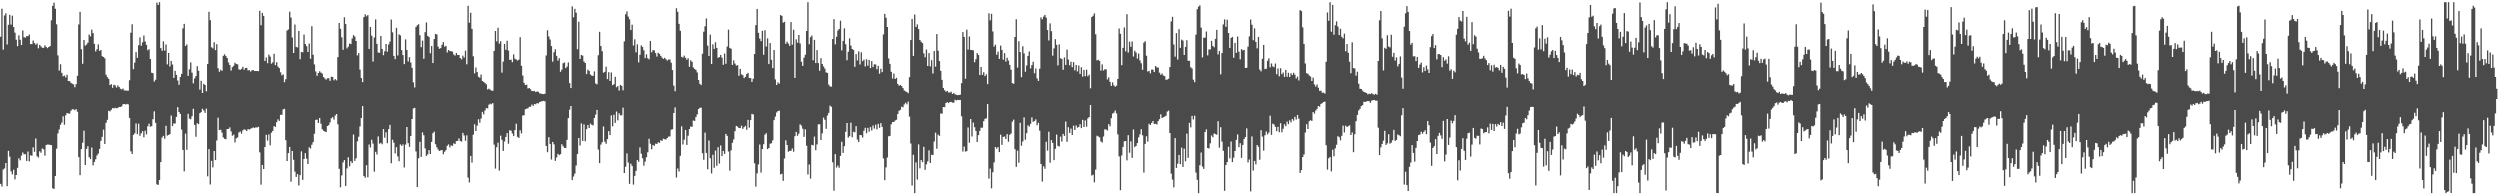 <?xml version="1.0" encoding="UTF-8"?>
<svg xmlns="http://www.w3.org/2000/svg" width="1920" height="150">
  <path d="M0 28.220h1v112.973H0zM1 6.655h1v136.578H1zM2 38.139h1v92.056H2zM3 11.890h1v117.440H3zM4 10.253h1v114.940H4zM5 34.225h1v108.711H5zM6 19.055h1v96.815H6zM7 11.436h1v108.867H7zM8 18.886h1v112.694H8zM9 12.050h1v121.865H9zM10 20.755h1v109.565H10zM11 25.069h1v112.650H11zM12 30.491h1v103.893H12zM13 35.490h1v93.439H13zM14 27.139h1v94.466H14zM15 30.562h1v92.559H15zM16 34.589h1v84.955H16zM17 23.410h1v93.688H17zM18 28.549h1v89.920H18zM19 28.935h1v89.496H19zM20 27.778h1v95.829H20zM21 27.818h1v88.578H21zM22 26.504h1v97.468H22zM23 33.828h1v85.410H23zM24 33.883h1v85.759H24zM25 31.109h1v82.026H25zM26 33.052h1v83.520H26zM27 34.353h1v71.967H27zM28 33.307h1v86.696H28zM29 37.132h1v83.840H29zM30 34.505h1v81.645H30zM31 35.640h1v81.663H31zM32 36.699h1v77.324H32zM33 36.754h1v77.955H33zM34 34.814h1v84.712H34zM35 36.036h1v75.327H35zM36 37.016h1v74.010H36zM37 36.073h1v74.914H37zM38 35.369h1v75.924H38zM39 15.593h1v95.873H39zM40 4.488h1v140.093H40zM41 2.060h1v143.040H41zM42 6.723h1v128.441H42zM43 18.685h1v95.470H43zM44 42.522h1v59.950H44zM45 54.198h1v45.217H45zM46 49.331h1v46.539H46zM47 55.941h1v38.231H47zM48 58.608h1v30.685H48zM49 57.990h1v37.795H49zM50 59.485h1v29.071H50zM51 57.420h1v29.367H51zM52 62.214h1v24.918H52zM53 62.248h1v25.049H53zM54 63.581h1v21.531H54zM55 64.234h1v19.658H55zM56 64.810h1v19.155H56zM57 67.000h1v17.651H57zM58 64.639h1v19.187H58zM59 58.207h1v27.581H59zM60 18.800h1v101.869H60zM61 9.049h1v125.442H61zM62 37.780h1v76.743H62zM63 48.989h1v60.612H63zM64 30.740h1v69.624H64zM65 35.074h1v91.662H65zM66 34.184h1v80.170H66zM67 32.755h1v79.543H67zM68 26.535h1v94.199H68zM69 27.957h1v94.186H69zM70 22.723h1v90.604H70zM71 25.458h1v101.581H71zM72 33.711h1v90.671H72zM73 39.532h1v82.781H73zM74 37.852h1v81.545H74zM75 34.105h1v83.883H75zM76 39.067h1v75.288H76zM77 38.389h1v69.813H77zM78 43.156h1v61.971H78zM79 43.752h1v55.856H79zM80 44.778h1v65.760H80zM81 57.374h1v36.932H81zM82 59.265h1v32.752H82zM83 60.567h1v24.460H83zM84 65.389h1v20.157H84zM85 64.681h1v19.653H85zM86 67.415h1v15.569H86zM87 65.077h1v18.194H87zM88 65.650h1v17.081H88zM89 67.293h1v15.881H89zM90 65.622h1v17.273H90zM91 66.818h1v15.287H91zM92 68.172h1v14.007H92zM93 68.709h1v12.942H93zM94 67.981h1v12.059H94zM95 69.477h1v10.418H95zM96 69.484h1v10.732H96zM97 69.634h1v10.136H97zM98 69.673h1v10.509H98zM99 61.653h1v28.861H99zM100 25.115h1v91.115H100zM101 18.654h1v99.637H101zM102 53.165h1v50.423H102zM103 48.086h1v54.309H103zM104 40.052h1v54.702H104zM105 44.452h1v58.620H105zM106 34.754h1v60.212H106zM107 28.743h1v75.540H107zM108 35.168h1v67.202H108zM109 32.542h1v68.183H109zM110 27.291h1v78.127H110zM111 31.867h1v68.469H111zM112 34.523h1v68.679H112zM113 38.597h1v58.448H113zM114 37.859h1v57.099H114zM115 45.385h1v51.956H115zM116 55.866h1v41.021H116zM117 56.215h1v35.338H117zM118 62.686h1v22.842H118zM119 61.234h1v33.066H119zM120 2.013h1v139.617H120zM121 3.856h1v138.141H121zM122 1.671h1v136.553H122zM123 36.917h1v87.555H123zM124 38.944h1v66.684H124zM125 31.724h1v72.634H125zM126 38.850h1v67.702H126zM127 34.165h1v62.453H127zM128 49.436h1v54.694H128zM129 40.679h1v62.949H129zM130 51.055h1v51.966H130zM131 46.783h1v41.886H131zM132 49.576h1v47.264H132zM133 59.865h1v34.926H133zM134 54.450h1v40.412H134zM135 57.517h1v32.213H135zM136 61.848h1v20.446H136zM137 65.172h1v20.824H137zM138 59.170h1v28.354H138zM139 56.799h1v42.754H139zM140 21.803h1v93.366H140zM141 18.342h1v113.299H141zM142 35.366h1v67.232H142zM143 34.162h1v80.899H143zM144 58.243h1v29.137H144zM145 53.269h1v37.739H145zM146 47.940h1v43.659H146zM147 55.800h1v33.450H147zM148 63.979h1v19.533H148zM149 60.263h1v35.665H149zM150 58.425h1v46.593H150zM151 50.825h1v43.811H151zM152 54.388h1v40.991H152zM153 68.862h1v18.099H153zM154 62.076h1v24.043H154zM155 71.399h1v12.108H155zM156 64.357h1v20.432H156zM157 65.340h1v21.364H157zM158 70.134h1v13.259H158zM159 49.079h1v86.335H159zM160 9.071h1v105.451H160zM161 15.499h1v126.180H161zM162 36.309h1v87.231H162zM163 37.168h1v91.384H163zM164 32.485h1v83.486H164zM165 38.494h1v84.450H165zM166 33.934h1v73.928H166zM167 52.352h1v38.005H167zM168 55.138h1v44.731H168zM169 53.533h1v46.086H169zM170 54.405h1v47.439H170zM171 42.876h1v62.623H171zM172 41.745h1v64.840H172zM173 43.100h1v63.813H173zM174 44.579h1v54.484H174zM175 47.968h1v51.073H175zM176 49.973h1v47.850H176zM177 54.236h1v46.738H177zM178 51.586h1v52.646H178zM179 50.481h1v52.876H179zM180 48.181h1v61.210H180zM181 49.111h1v57.109H181zM182 49.438h1v56.097H182zM183 53.293h1v48.465H183zM184 53.637h1v47.352H184zM185 52.914h1v49.718H185zM186 51.356h1v48.796H186zM187 53.611h1v45.750H187zM188 52.239h1v47.375H188zM189 52.128h1v48.539H189zM190 54.141h1v44.979H190zM191 53.881h1v45.585H191zM192 54.992h1v43.903H192zM193 54.024h1v44.360H193zM194 53.774h1v44.065H194zM195 54.567h1v43.789H195zM196 54.491h1v43.260H196zM197 54.594h1v43.368H197zM198 54.673h1v42.688H198zM199 8.284h1v108.685H199zM200 19.422h1v122.419H200zM201 9.910h1v116.768H201zM202 12.245h1v117.563H202zM203 46.850h1v66.070H203zM204 44.165h1v59.355H204zM205 48.546h1v59.439H205zM206 41.934h1v61.343H206zM207 43.469h1v68.158H207zM208 48.901h1v53.027H208zM209 47.914h1v52.655H209zM210 41.337h1v55.525H210zM211 50.010h1v47.482H211zM212 47.780h1v46.067H212zM213 51.143h1v40.520H213zM214 52.347h1v40.462H214zM215 55.547h1v32.636H215zM216 57.853h1v30.266H216zM217 57.149h1v26.845H217zM218 63.128h1v20.413H218zM219 60.813h1v46.881H219zM220 23.458h1v100.266H220zM221 22.641h1v94.906H221zM222 8.954h1v103.881H222zM223 13.525h1v125.989H223zM224 28.848h1v87.112H224zM225 40.680h1v82.037H225zM226 18.856h1v112.916H226zM227 36.017h1v99.843H227zM228 36.468h1v97.231H228zM229 23.797h1v118.671H229zM230 45.508h1v88.988H230zM231 39.899h1v76.341H231zM232 40.206h1v97.940H232zM233 26.595h1v95.442H233zM234 33.781h1v83.776H234zM235 35.490h1v86.338H235zM236 39.922h1v86.081H236zM237 33.458h1v79.704H237zM238 45.199h1v68.897H238zM239 20.137h1v91.026H239zM240 42.093h1v67.045H240zM241 49.480h1v53.212H241zM242 54.879h1v37.180H242zM243 58.285h1v33.555H243zM244 56.059h1v38.376H244zM245 54.732h1v35.910H245zM246 55.768h1v39.217H246zM247 56.520h1v42.776H247zM248 59.156h1v41.319H248zM249 60.337h1v40.631H249zM250 61.171h1v40.285H250zM251 60.091h1v36.692H251zM252 60.059h1v36.062H252zM253 62.100h1v31.909H253zM254 58.883h1v31.951H254zM255 59.194h1v30.740H255zM256 61.710h1v30.169H256zM257 60.721h1v27.940H257zM258 61.763h1v25.766H258zM259 43.883h1v51.529H259zM260 17.658h1v111.979H260zM261 22.142h1v121.708H261zM262 28.673h1v106.055H262zM263 38.254h1v86.444H263zM264 13.258h1v109.666H264zM265 18.471h1v124.348H265zM266 37.192h1v92.164H266zM267 35.847h1v84.908H267zM268 33.428h1v94.319H268zM269 33.909h1v89.895H269zM270 29.602h1v95.637H270zM271 27.007h1v76.341H271zM272 28.036h1v95.497H272zM273 31.498h1v90.029H273zM274 42.617h1v65.921H274zM275 40.805h1v64.192H275zM276 53.530h1v43.527H276zM277 59.917h1v30.725H277zM278 63.053h1v18.424H278zM279 13.163h1v122.043H279zM280 10.993h1v125.484H280zM281 12.519h1v114.329H281zM282 11.551h1v124.572H282zM283 37.579h1v73.431H283zM284 20.748h1v92.547H284zM285 27.434h1v79.860H285zM286 47.335h1v62.941H286zM287 28.774h1v103.062H287zM288 14.922h1v101.647H288zM289 33.695h1v84.950H289zM290 40.326h1v64.427H290zM291 40.562h1v69.774H291zM292 27.585h1v82.116H292zM293 37.576h1v73.230H293zM294 42.402h1v56.740H294zM295 39.431h1v66.293H295zM296 33.770h1v67.796H296zM297 39.728h1v70.239H297zM298 34.164h1v65.007H298zM299 31.933h1v63.946H299zM300 15.026h1v110.339H300zM301 24.810h1v82.513H301zM302 42.962h1v66.660H302zM303 45.461h1v72.372H303zM304 21.356h1v91.660H304zM305 42.588h1v77.547H305zM306 26.441h1v97.335H306zM307 27.170h1v83.707H307zM308 38.481h1v73.551H308zM309 42.286h1v68.593H309zM310 49.231h1v79.387H310zM311 30.246h1v80.832H311zM312 38.402h1v59.130H312zM313 47.185h1v62.727H313zM314 43.940h1v68.801H314zM315 48.005h1v56.435H315zM316 52.064h1v39.304H316zM317 63.301h1v20.025H317zM318 67.196h1v15.631H318zM319 20.725h1v95.603H319zM320 19.361h1v124.295H320zM321 18.651h1v102.932H321zM322 27.063h1v81.847H322zM323 36.233h1v84.300H323zM324 31.158h1v70.509H324zM325 45.140h1v58.747H325zM326 24.735h1v89.225H326zM327 17.263h1v102.475H327zM328 27.550h1v90.971H328zM329 28.461h1v86.777H329zM330 40.885h1v77.411H330zM331 35.366h1v73.651H331zM332 48.421h1v53.898H332zM333 30.026h1v71.044H333zM334 26.072h1v84.658H334zM335 26.464h1v86.705H335zM336 35.800h1v79.030H336zM337 37.499h1v78.488H337zM338 36.916h1v78.522H338zM339 34.399h1v80.812H339zM340 32.295h1v86.170H340zM341 35.820h1v80.695H341zM342 35.279h1v80.071H342zM343 40.279h1v71.625H343zM344 38.401h1v72.487H344zM345 39.343h1v73.845H345zM346 39.258h1v72.376H346zM347 39.684h1v72.404H347zM348 41.904h1v68.171H348zM349 42.723h1v67.908H349zM350 40.646h1v67.724H350zM351 42.244h1v65.945H351zM352 42.221h1v64.059H352zM353 44.617h1v63.684H353zM354 45.643h1v63.113H354zM355 42.776h1v59.270H355zM356 44.282h1v59.772H356zM357 38.888h1v69.209H357zM358 49.388h1v54.531H358zM359 4.475h1v131.939H359zM360 17.471h1v122.633H360zM361 9.784h1v109.902H361zM362 22.239h1v102.608H362zM363 43.252h1v60.172H363zM364 56.348h1v39.065H364zM365 51.844h1v48.821H365zM366 55.397h1v41.118H366zM367 58.923h1v32.678H367zM368 59.696h1v34.556H368zM369 57.240h1v33.818H369zM370 62.218h1v23.689H370zM371 62.823h1v24.963H371zM372 63.771h1v21.091H372zM373 64.765h1v18.268H373zM374 68.731h1v14.542H374zM375 68.087h1v12.352H375zM376 68.845h1v10.747H376zM377 69.656h1v10.401H377zM378 69.659h1v9.486H378zM379 39.110h1v72.004H379zM380 23.815h1v105.693H380zM381 31.792h1v81.283H381zM382 21.304h1v88.254H382zM383 33.539h1v97.488H383zM384 31.698h1v72.484H384zM385 55.824h1v51.542H385zM386 47.327h1v68.575H386zM387 33.722h1v74.906H387zM388 38.225h1v66.934H388zM389 31.284h1v70.905H389zM390 38.849h1v71.559H390zM391 46.009h1v54.047H391zM392 45.778h1v54.572H392zM393 47.789h1v54.776H393zM394 41.769h1v62.709H394zM395 45.090h1v54.820H395zM396 45.792h1v49.230H396zM397 46.504h1v58.540H397zM398 45.768h1v60.162H398zM399 28.554h1v71.465H399zM400 50.523h1v51.947H400zM401 58.070h1v30.646H401zM402 63.654h1v24.805H402zM403 65.324h1v18.593H403zM404 65.013h1v18.463H404zM405 67.946h1v15.274H405zM406 67.602h1v14.452H406zM407 68.575h1v13.330H407zM408 69.915h1v10.377H408zM409 69.971h1v11.372H409zM410 69.841h1v10.005H410zM411 70.776h1v9.364H411zM412 70.215h1v8.947H412zM413 70.501h1v8.937H413zM414 71.693h1v6.644H414zM415 71.878h1v6.007H415zM416 72.174h1v5.607H416zM417 72.273h1v5.131H417zM418 71.990h1v5.808H418zM419 42.618h1v69.478H419zM420 23.235h1v93.643H420zM421 28.040h1v77.316H421zM422 30.369h1v80.156H422zM423 35.377h1v87.145H423zM424 47.350h1v61.633H424zM425 40.125h1v70.739H425zM426 37.832h1v85.732H426zM427 42.901h1v77.979H427zM428 46.535h1v71.600H428zM429 44.702h1v74.420H429zM430 55.139h1v63.261H430zM431 53.513h1v57.214H431zM432 48.600h1v63.688H432zM433 47.995h1v65.550H433zM434 52.303h1v61.338H434zM435 51.094h1v56.331H435zM436 47.985h1v42.691H436zM437 63.821h1v20.412H437zM438 67.618h1v13.811H438zM439 4.847h1v133.443H439zM440 13.331h1v122.262H440zM441 6.783h1v126.550H441zM442 9.803h1v117.339H442zM443 37.859h1v80.391H443zM444 16.673h1v89.309H444zM445 45.239h1v66.489H445zM446 42.185h1v52.561H446zM447 42.778h1v65.458H447zM448 47.251h1v48.313H448zM449 48.390h1v60.082H449zM450 56.959h1v42.208H450zM451 53.528h1v42.527H451zM452 54.476h1v43.804H452zM453 57.248h1v37.674H453zM454 58.052h1v37.806H454zM455 58.332h1v37.966H455zM456 54.827h1v35.810H456zM457 64.130h1v23.869H457zM458 64.766h1v19.617H458zM459 42.419h1v72.396H459zM460 24.420h1v100.803H460zM461 35.355h1v75.719H461zM462 39.350h1v69.923H462zM463 55.819h1v41.322H463zM464 55.118h1v53.694H464zM465 51.247h1v59.190H465zM466 60.766h1v46.071H466zM467 55.443h1v45.243H467zM468 62.142h1v41.608H468zM469 55.641h1v32.960H469zM470 65.367h1v31.672H470zM471 64.699h1v23.416H471zM472 58.976h1v35.365H472zM473 67.025h1v18.640H473zM474 66.100h1v26.310H474zM475 69.559h1v17.447H475zM476 65.192h1v23.358H476zM477 65.956h1v22.556H477zM478 69.362h1v13.348H478zM479 31.797h1v101.086H479zM480 11.015h1v117.050H480zM481 8.770h1v109.046H481zM482 12.770h1v112.051H482zM483 14.868h1v126.361H483zM484 23.084h1v102.607H484zM485 18.934h1v108.501H485zM486 34.973h1v106.787H486zM487 30.189h1v104.896H487zM488 40.193h1v91.031H488zM489 34.078h1v88.868H489zM490 47.931h1v76.302H490zM491 42.089h1v71.103H491zM492 34.860h1v83.162H492zM493 36.048h1v85.512H493zM494 38.633h1v88.587H494zM495 44.641h1v79.444H495zM496 41.754h1v78.986H496zM497 44.765h1v72.166H497zM498 45.630h1v60.921H498zM499 31.457h1v78.914H499zM500 40.181h1v74.444H500zM501 38.458h1v72.891H501zM502 38.753h1v73.298H502zM503 40.732h1v69.562H503zM504 43.450h1v67.117H504zM505 40.489h1v68.792H505zM506 41.396h1v68.339H506zM507 42.916h1v64.770H507zM508 44.358h1v63.824H508zM509 45.281h1v61.204H509zM510 44.396h1v62.526H510zM511 45.534h1v61.588H511zM512 46.549h1v59.390H512zM513 45.704h1v59.212H513zM514 45.674h1v59.088H514zM515 48.161h1v51.436H515zM516 53.805h1v45.471H516zM517 65.776h1v21.017H517zM518 70.114h1v12.305H518zM519 6.372h1v129.980H519zM520 9.057h1v120.325H520zM521 18.334h1v113.339H521zM522 23.653h1v95.991H522zM523 43.618h1v53.430H523zM524 44.238h1v66.760H524zM525 42.709h1v64.592H525zM526 44.370h1v55.460H526zM527 45.869h1v65.439H527zM528 44.775h1v59.394H528zM529 51.325h1v47.733H529zM530 46.357h1v50.794H530zM531 47.486h1v49.934H531zM532 51.830h1v40.696H532zM533 52.919h1v39.974H533zM534 53.705h1v36.173H534zM535 55.647h1v32.234H535zM536 61.452h1v22.271H536zM537 64.286h1v18.515H537zM538 65.354h1v17.352H538zM539 41.286h1v76.359H539zM540 24.384h1v98.356H540zM541 20.245h1v81.601H541zM542 14.190h1v103.240H542zM543 35.056h1v94.960H543zM544 42.944h1v64.932H544zM545 26.634h1v94.865H545zM546 49.158h1v84.014H546zM547 34.104h1v84.730H547zM548 37.572h1v91.317H548zM549 32.472h1v83.209H549zM550 36.799h1v90.599H550zM551 44.415h1v68.645H551zM552 43.818h1v81.851H552zM553 42.181h1v69.494H553zM554 44.273h1v75.613H554zM555 49.760h1v66.156H555zM556 41.125h1v77.049H556zM557 48.990h1v53.853H557zM558 35.808h1v68.555H558zM559 22.793h1v93.572H559zM560 36.747h1v94.314H560zM561 37.481h1v77.992H561zM562 49.861h1v59.817H562zM563 46.350h1v60.712H563zM564 48.871h1v51.818H564zM565 50.390h1v46.349H565zM566 50.080h1v47.192H566zM567 58.232h1v40.131H567zM568 52.897h1v45.481H568zM569 57.064h1v39.444H569zM570 57.784h1v41.161H570zM571 59.995h1v37.669H571zM572 58.982h1v37.680H572zM573 56.860h1v42.851H573zM574 55.948h1v36.108H574zM575 59.972h1v38.027H575zM576 59.957h1v32.237H576zM577 62.927h1v24.534H577zM578 60.499h1v27.420H578zM579 41.542h1v83.869H579zM580 19.299h1v124.032H580zM581 6.861h1v126.282H581zM582 25.262h1v100.987H582zM583 29.603h1v81.385H583zM584 31.636h1v100.901H584zM585 23.674h1v90.743H585zM586 42.109h1v68.702H586zM587 23.191h1v80.211H587zM588 35.736h1v66.568H588zM589 29.421h1v85.055H589zM590 49.185h1v64.501H590zM591 33.072h1v77.300H591zM592 45.932h1v64.025H592zM593 52.346h1v55.415H593zM594 38.416h1v53.828H594zM595 60.996h1v28.553H595zM596 65.206h1v21.161H596zM597 63.263h1v22.012H597zM598 64.266h1v20.750H598zM599 11.593h1v122.358H599zM600 12.200h1v121.237H600zM601 17.403h1v121.518H601zM602 16.729h1v105.015H602zM603 33.638h1v74.077H603zM604 32.012h1v79.342H604zM605 33.461h1v83.054H605zM606 35.222h1v80.651H606zM607 16.933h1v98.861H607zM608 34.316h1v79.713H608zM609 22.861h1v93.675H609zM610 59.869h1v44.726H610zM611 30.192h1v71.154H611zM612 32.830h1v71.460H612zM613 26.828h1v75.826H613zM614 33.387h1v62.096H614zM615 47.418h1v49.039H615zM616 50.562h1v48.321H616zM617 44.264h1v60.872H617zM618 42.043h1v57.280H618zM619 23.804h1v88.119H619zM620 1.671h1v132.307H620zM621 34.000h1v92.304H621zM622 28.547h1v108.599H622zM623 27.281h1v83.953H623zM624 46.298h1v65.345H624zM625 30.627h1v74.304H625zM626 48.416h1v66.933H626zM627 38.500h1v72.408H627zM628 48.442h1v47.048H628zM629 54.363h1v41.085H629zM630 44.711h1v62.800H630zM631 49.170h1v53.286H631zM632 51.004h1v39.294H632zM633 52.663h1v39.356H633zM634 55.608h1v43.332H634zM635 56.029h1v32.679H635zM636 65.003h1v21.688H636zM637 66.427h1v14.701H637zM638 66.537h1v15.474H638zM639 30.007h1v94.630H639zM640 14.742h1v131.699H640zM641 34.073h1v84.308H641zM642 28.213h1v100.437H642zM643 23.476h1v103.662H643zM644 22.280h1v106.477H644zM645 15.851h1v103.836H645zM646 38.704h1v70.142H646zM647 31.427h1v86.032H647zM648 21.760h1v90.542H648zM649 33.978h1v67.221H649zM650 46.290h1v48.154H650zM651 39.756h1v65.945H651zM652 29.417h1v75.147H652zM653 35.020h1v59.205H653zM654 37.640h1v67.793H654zM655 38.323h1v62.860H655zM656 51.368h1v50.259H656zM657 41.508h1v55.385H657zM658 46.431h1v60.750H658zM659 39.495h1v69.593H659zM660 49.515h1v54.154H660zM661 40.179h1v63.664H661zM662 47.022h1v58.627H662zM663 45.785h1v54.616H663zM664 51.051h1v47.105H664zM665 45.504h1v56.845H665zM666 50.439h1v47.744H666zM667 45.996h1v55.112H667zM668 52.292h1v45.350H668zM669 46.877h1v53.301H669zM670 51.542h1v44.847H670zM671 49.402h1v49.340H671zM672 49.498h1v46.289H672zM673 53.218h1v46.139H673zM674 50.576h1v44.504H674zM675 56.608h1v41.527H675zM676 52.776h1v41.792H676zM677 55.396h1v42.043H677zM678 26.411h1v95.243H678zM679 10.629h1v127.761H679zM680 13.599h1v114.957H680zM681 20.757h1v100.248H681zM682 44.911h1v59.731H682zM683 49.100h1v55.268H683zM684 55.142h1v40.322H684zM685 60.314h1v33.413H685zM686 56.465h1v37.230H686zM687 60.649h1v31.910H687zM688 59.735h1v32.210H688zM689 64.436h1v23.092H689zM690 65.898h1v19.189H690zM691 65.258h1v19.087H691zM692 66.115h1v15.799H692zM693 67.618h1v14.743H693zM694 69.530h1v10.640H694zM695 70.140h1v8.741H695zM696 70.715h1v9.412H696zM697 71.577h1v6.442H697zM698 59.295h1v30.236H698zM699 30.768h1v79.429H699zM700 14.572h1v127.898H700zM701 42.938h1v75.955H701zM702 11.173h1v137.157H702zM703 20.767h1v103.939H703zM704 18.717h1v119.205H704zM705 22.311h1v88.573H705zM706 30.686h1v98.591H706zM707 32.093h1v90.784H707zM708 33.145h1v91.392H708zM709 40.975h1v71.770H709zM710 43.970h1v86.449H710zM711 38.059h1v88.124H711zM712 50.707h1v73.201H712zM713 40.750h1v74.693H713zM714 50.994h1v74.154H714zM715 46.250h1v72.586H715zM716 56.474h1v62.674H716zM717 39.211h1v69.468H717zM718 51.226h1v50.665H718zM719 26.187h1v88.022H719zM720 38.967h1v64.429H720zM721 46.907h1v57.457H721zM722 54.430h1v32.663H722zM723 61.313h1v26.010H723zM724 67.538h1v14.622H724zM725 69.288h1v12.967H725zM726 70.413h1v8.761H726zM727 69.815h1v8.612H727zM728 70.948h1v8.198H728zM729 71.141h1v7.264H729zM730 70.432h1v7.797H730zM731 72.198h1v6.584H731zM732 71.389h1v7.529H732zM733 72.456h1v4.122H733zM734 72.804h1v4.374H734zM735 73.103h1v3.600H735zM736 72.938h1v3.923H736zM737 72.725h1v4.041H737zM738 63.898h1v25.417H738zM739 24.620h1v91.758H739zM740 28.359h1v84.160H740zM741 60.464h1v55.971H741zM742 22.783h1v93.284H742zM743 38.095h1v59.823H743zM744 27.992h1v81.569H744zM745 38.329h1v53.049H745zM746 38.412h1v66.379H746zM747 38.729h1v55.368H747zM748 47.810h1v49.876H748zM749 45.528h1v55.006H749zM750 40.803h1v68.248H750zM751 42.249h1v61.540H751zM752 57.664h1v42.809H752zM753 51.436h1v46.636H753zM754 57.511h1v40.526H754zM755 55.512h1v37.564H755zM756 58.488h1v32.727H756zM757 57.102h1v33.813H757zM758 64.620h1v15.296H758zM759 10.243h1v126.883H759zM760 15.619h1v113.823H760zM761 10.606h1v134.042H761zM762 24.153h1v108.169H762zM763 35.837h1v88.906H763zM764 34.308h1v78.575H764zM765 42.030h1v72.176H765zM766 39.638h1v73.240H766zM767 45.257h1v71.513H767zM768 35.003h1v68.399H768zM769 38.351h1v72.911H769zM770 45.828h1v59.303H770zM771 40.792h1v64.000H771zM772 47.291h1v59.463H772zM773 44.345h1v58.612H773zM774 46.488h1v62.366H774zM775 49.805h1v53.723H775zM776 53.515h1v49.064H776zM777 63.836h1v29.613H777zM778 64.380h1v27.451H778zM779 28.432h1v86.146H779zM780 14.798h1v113.379H780zM781 51.912h1v63.778H781zM782 31.680h1v93.249H782zM783 39.982h1v54.333H783zM784 59.301h1v52.625H784zM785 35.555h1v73.097H785zM786 40.993h1v49.163H786zM787 55.090h1v52.243H787zM788 50.267h1v52.047H788zM789 42.948h1v53.331H789zM790 39.515h1v57.706H790zM791 52.597h1v42.535H791zM792 50.046h1v40.112H792zM793 47.429h1v46.164H793zM794 56.277h1v36.652H794zM795 52.631h1v39.025H795zM796 60.249h1v36.018H796zM797 62.134h1v32.172H797zM798 52.782h1v47.555H798zM799 13.344h1v112.604H799zM800 14.852h1v124.606H800zM801 12.728h1v114.984H801zM802 11.428h1v118.153H802zM803 13.527h1v95.333H803zM804 23.095h1v92.559H804zM805 31.089h1v70.064H805zM806 17.955h1v107.031H806zM807 23.943h1v83.609H807zM808 42.736h1v67.010H808zM809 37.186h1v85.791H809zM810 30.089h1v84.168H810zM811 34.428h1v68.902H811zM812 50.255h1v61.789H812zM813 34.093h1v78.437H813zM814 44.729h1v60.186H814zM815 45.326h1v63.354H815zM816 53.619h1v49.206H816zM817 44.096h1v60.276H817zM818 49.877h1v43.468H818zM819 38.095h1v70.805H819zM820 45.780h1v51.889H820zM821 50.106h1v52.008H821zM822 47.436h1v51.336H822zM823 51.605h1v52.085H823zM824 47.729h1v48.796H824zM825 54.050h1v45.797H825zM826 49.870h1v46.478H826zM827 54.878h1v43.168H827zM828 50.322h1v47.175H828zM829 56.839h1v38.528H829zM830 51.666h1v46.731H830zM831 58.902h1v33.170H831zM832 53.701h1v43.834H832zM833 58.579h1v33.895H833zM834 53.517h1v43.821H834zM835 58.571h1v32.335H835zM836 57.351h1v32.522H836zM837 67.828h1v12.790H837zM838 13.087h1v121.699H838zM839 12.065h1v122.152H839zM840 10.284h1v129.725H840zM841 26.328h1v103.935H841zM842 46.391h1v57.859H842zM843 45.922h1v58.900H843zM844 46.822h1v58.692H844zM845 54.259h1v54.403H845zM846 49.482h1v59.979H846zM847 54.157h1v50.678H847zM848 53.216h1v46.160H848zM849 53.243h1v46.188H849zM850 61.047h1v39.262H850zM851 59.412h1v35.904H851zM852 62.824h1v34.127H852zM853 65.970h1v24.826H853zM854 63.283h1v23.972H854zM855 65.590h1v20.963H855zM856 66.595h1v18.256H856zM857 65.809h1v21.288H857zM858 60.602h1v42.639H858zM859 21.910h1v98.185H859zM860 25.938h1v120.144H860zM861 50.080h1v69.302H861zM862 36.755h1v76.080H862zM863 21.113h1v87.377H863zM864 39.429h1v68.841H864zM865 10.919h1v112.242H865zM866 40.366h1v63.459H866zM867 32.038h1v85.287H867zM868 35.919h1v72.667H868zM869 31.837h1v89.396H869zM870 43.396h1v56.049H870zM871 38.989h1v73.956H871zM872 40.395h1v71.684H872zM873 44.975h1v64.900H873zM874 41.155h1v64.342H874zM875 46.398h1v56.753H875zM876 48.578h1v50.640H876zM877 53.623h1v50.318H877zM878 32.769h1v99.788H878zM879 31.616h1v78.926H879zM880 42.819h1v61.854H880zM881 54.955h1v53.792H881zM882 54.451h1v40.631H882zM883 56.355h1v39.651H883zM884 53.448h1v40.957H884zM885 53.494h1v39.434H885zM886 55.352h1v39.949H886zM887 50.684h1v44.417H887zM888 51.826h1v43.774H888zM889 51.857h1v41.139H889zM890 55.833h1v35.713H890zM891 57.434h1v30.369H891zM892 56.481h1v34.184H892zM893 58.034h1v31.968H893zM894 58.474h1v31.081H894zM895 61.270h1v27.668H895zM896 61.108h1v24.585H896zM897 60.455h1v24.474H897zM898 51.513h1v50.619H898zM899 16.456h1v116.846H899zM900 12.881h1v125.056H900zM901 34.177h1v109.721H901zM902 43.545h1v62.465H902zM903 25.443h1v103.531H903zM904 45.705h1v80.063H904zM905 22.425h1v96.614H905zM906 36.782h1v89.331H906zM907 30.481h1v82.920H907zM908 31.166h1v97.035H908zM909 42.228h1v71.889H909zM910 36.037h1v87.816H910zM911 30.863h1v71.755H911zM912 46.695h1v74.474H912zM913 46.716h1v47.659H913zM914 51.662h1v46.164H914zM915 52.576h1v36.408H915zM916 61.192h1v30.572H916zM917 63.113h1v25.756H917zM918 26.627h1v105.911H918zM919 7.076h1v131.031H919zM920 5.060h1v143.269H920zM921 4.135h1v122.720H921zM922 21.258h1v95.889H922zM923 44.074h1v83.894H923zM924 28.975h1v100.709H924zM925 28.971h1v72.390H925zM926 24.222h1v75.128H926zM927 42.552h1v71.096H927zM928 37.934h1v76.105H928zM929 38.007h1v72.093H929zM930 31.371h1v72.689H930zM931 35.336h1v70.091H931zM932 36.336h1v66.133H932zM933 29.849h1v73.156H933zM934 22.918h1v80.564H934zM935 41.827h1v51.263H935zM936 39.113h1v74.302H936zM937 57.092h1v40.606H937zM938 40.754h1v67.998H938zM939 18.721h1v97.096H939zM940 14.902h1v131.633H940zM941 20.634h1v106.153H941zM942 15.133h1v109.382H942zM943 25.365h1v87.329H943zM944 36.816h1v84.774H944zM945 29.142h1v79.574H945zM946 28.387h1v96.106H946zM947 44.326h1v76.767H947zM948 32.995h1v82.985H948zM949 40.587h1v66.818H949zM950 28.081h1v75.155H950zM951 39.733h1v73.316H951zM952 45.613h1v64.362H952zM953 37.757h1v83.480H953zM954 38.731h1v72.563H954zM955 38.273h1v68.543H955zM956 52.221h1v52.989H956zM957 52.075h1v46.559H957zM958 35.828h1v88.907H958zM959 27.971h1v94.535H959zM960 14.999h1v131.972H960zM961 18.979h1v85.801H961zM962 30.863h1v100.108H962zM963 21.833h1v101.778H963zM964 32.221h1v94.052H964zM965 37.145h1v74.204H965zM966 28.383h1v84.364H966zM967 53.455h1v69.239H967zM968 54.830h1v45.147H968zM969 45.211h1v59.676H969zM970 34.530h1v81.112H970zM971 53.112h1v50.794H971zM972 52.793h1v48.182H972zM973 46.686h1v56.510H973zM974 44.816h1v56.992H974zM975 51.725h1v37.121H975zM976 48.726h1v54.870H976zM977 51.001h1v43.994H977zM978 51.677h1v43.976H978zM979 48.816h1v48.660H979zM980 56.980h1v43.798H980zM981 52.581h1v44.796H981zM982 58.615h1v42.922H982zM983 52.440h1v42.194H983zM984 57.029h1v44.591H984zM985 55.724h1v43.202H985zM986 59.083h1v36.407H986zM987 53.683h1v43.313H987zM988 58.989h1v34.404H988zM989 55.923h1v39.447H989zM990 59.158h1v33.278H990zM991 56.272h1v37.753H991zM992 57.648h1v33.724H992zM993 55.898h1v36.799H993zM994 57.363h1v32.335H994zM995 60.309h1v31.487H995zM996 58.814h1v29.463H996zM997 61.793h1v29.339H997zM998 7.777h1v125.035H998zM999 8.474h1v122.130H999zM1000 20.976h1v99.638H1000zM1001 33.851h1v84.782H1001zM1002 48.780h1v53.032H1002zM1003 56.205h1v39.204H1003zM1004 56.679h1v42.406H1004zM1005 57.976h1v35.174H1005zM1006 58.758h1v33.548H1006zM1007 62.195h1v30.675H1007zM1008 59.645h1v26.395H1008zM1009 64.849h1v22.462H1009zM1010 66.526h1v18.398H1010zM1011 64.846h1v18.813H1011zM1012 67.380h1v14.027H1012zM1013 69.774h1v12.182H1013zM1014 69.612h1v10.224H1014zM1015 71.242h1v7.983H1015zM1016 71.113h1v7.201H1016zM1017 71.896h1v6.150H1017zM1018 47.466h1v64.024H1018zM1019 9.570h1v120.694H1019zM1020 15.964h1v105.575H1020zM1021 1.671h1v118.865H1021zM1022 24.387h1v107.256H1022zM1023 3.783h1v111.192H1023zM1024 26.662h1v93.332H1024zM1025 19.341h1v94.603H1025zM1026 16.414h1v94.759H1026zM1027 20.445h1v84.162H1027zM1028 26.906h1v78.433H1028zM1029 22.071h1v85.685H1029zM1030 28.241h1v76.028H1030zM1031 29.472h1v67.065H1031zM1032 25.877h1v75.873H1032zM1033 39.385h1v57.110H1033zM1034 33.821h1v63.759H1034zM1035 40.540h1v56.330H1035zM1036 47.413h1v48.861H1036zM1037 56.275h1v47.394H1037zM1038 32.528h1v69.151H1038zM1039 52.284h1v64.610H1039zM1040 52.655h1v50.456H1040zM1041 58.163h1v34.938H1041zM1042 55.082h1v33.196H1042zM1043 64.285h1v20.564H1043zM1044 68.177h1v15.376H1044zM1045 68.353h1v13.070H1045zM1046 69.609h1v11.209H1046zM1047 70.561h1v7.635H1047zM1048 70.991h1v7.278H1048zM1049 71.360h1v6.571H1049zM1050 72.521h1v5.053H1050zM1051 71.938h1v5.782H1051zM1052 72.258h1v6.684H1052zM1053 71.501h1v5.738H1053zM1054 72.380h1v4.536H1054zM1055 72.703h1v4.102H1055zM1056 72.014h1v5.284H1056zM1057 72.772h1v4.529H1057zM1058 46.824h1v51.202H1058zM1059 15.590h1v103.495H1059zM1060 8.461h1v104.675H1060zM1061 29.499h1v81.044H1061zM1062 54.116h1v53.928H1062zM1063 36.687h1v63.764H1063zM1064 37.545h1v73.751H1064zM1065 27.097h1v82.980H1065zM1066 35.703h1v67.341H1066zM1067 36.405h1v73.918H1067zM1068 26.661h1v82.925H1068zM1069 43.602h1v64.099H1069zM1070 40.590h1v59.149H1070zM1071 46.539h1v61.622H1071zM1072 44.098h1v63.393H1072zM1073 50.970h1v52.307H1073zM1074 49.081h1v54.792H1074zM1075 43.345h1v61.299H1075zM1076 59.575h1v28.971H1076zM1077 68.152h1v14.892H1077zM1078 20.510h1v121.254H1078zM1079 10.247h1v121.626H1079zM1080 4.703h1v137.438H1080zM1081 9.150h1v137.534H1081zM1082 23.788h1v104.290H1082zM1083 34.335h1v90.477H1083zM1084 32.930h1v78.470H1084zM1085 43.316h1v74.119H1085zM1086 43.153h1v80.968H1086zM1087 46.969h1v66.568H1087zM1088 43.761h1v64.524H1088zM1089 52.244h1v51.521H1089zM1090 49.601h1v53.765H1090zM1091 48.067h1v53.034H1091zM1092 55.662h1v47.066H1092zM1093 51.603h1v49.646H1093zM1094 54.600h1v45.423H1094zM1095 50.368h1v52.703H1095zM1096 53.344h1v39.658H1096zM1097 56.058h1v40.126H1097zM1098 36.274h1v73.244H1098zM1099 27.823h1v99.504H1099zM1100 26.145h1v87.534H1100zM1101 36.907h1v75.359H1101zM1102 34.658h1v72.199H1102zM1103 45.621h1v72.683H1103zM1104 41.509h1v62.840H1104zM1105 41.643h1v60.417H1105zM1106 42.298h1v61.687H1106zM1107 51.684h1v54.978H1107zM1108 43.954h1v48.826H1108zM1109 46.676h1v77.260H1109zM1110 45.631h1v73.055H1110zM1111 48.910h1v42.481H1111zM1112 43.241h1v68.089H1112zM1113 54.299h1v51.326H1113zM1114 53.221h1v39.399H1114zM1115 60.626h1v34.046H1115zM1116 54.257h1v38.593H1116zM1117 55.560h1v32.866H1117zM1118 26.666h1v86.314H1118zM1119 22.134h1v116.354H1119zM1120 13.073h1v110.032H1120zM1121 15.805h1v115.152H1121zM1122 16.512h1v97.844H1122zM1123 8.443h1v97.695H1123zM1124 29.685h1v86.138H1124zM1125 31.807h1v91.009H1125zM1126 12.917h1v93.591H1126zM1127 34.347h1v67.944H1127zM1128 32.844h1v69.029H1128zM1129 39.110h1v81.173H1129zM1130 17.020h1v94.010H1130zM1131 33.941h1v64.288H1131zM1132 27.059h1v78.832H1132zM1133 28.128h1v78.367H1133zM1134 37.406h1v66.782H1134zM1135 40.289h1v64.056H1135zM1136 45.149h1v65.774H1136zM1137 45.239h1v53.446H1137zM1138 44.739h1v54.361H1138zM1139 42.875h1v59.432H1139zM1140 44.911h1v56.640H1140zM1141 46.246h1v55.174H1141zM1142 49.977h1v47.806H1142zM1143 48.469h1v53.912H1143zM1144 54.023h1v40.885H1144zM1145 50.114h1v49.695H1145zM1146 55.024h1v40.038H1146zM1147 49.702h1v50.883H1147zM1148 51.893h1v43.436H1148zM1149 51.578h1v45.580H1149zM1150 52.116h1v43.038H1150zM1151 54.062h1v42.007H1151zM1152 49.866h1v43.959H1152zM1153 55.897h1v40.878H1153zM1154 51.351h1v42.804H1154zM1155 52.900h1v46.093H1155zM1156 59.646h1v29.014H1156zM1157 67.258h1v14.748H1157zM1158 8.226h1v124.782H1158zM1159 12.727h1v124.472H1159zM1160 6.679h1v125.444H1160zM1161 33.000h1v83.032H1161zM1162 44.363h1v63.116H1162zM1163 45.207h1v67.895H1163zM1164 52.483h1v50.053H1164zM1165 56.374h1v42.472H1165zM1166 48.849h1v54.369H1166zM1167 49.986h1v52.506H1167zM1168 57.190h1v40.607H1168zM1169 56.882h1v37.732H1169zM1170 57.578h1v36.571H1170zM1171 60.810h1v29.868H1171zM1172 56.487h1v35.107H1172zM1173 60.213h1v28.272H1173zM1174 62.252h1v22.676H1174zM1175 63.770h1v18.440H1175zM1176 64.219h1v17.770H1176zM1177 68.722h1v13.460H1177zM1178 36.482h1v75.013H1178zM1179 21.735h1v120.695H1179zM1180 20.433h1v96.914H1180zM1181 38.158h1v61.616H1181zM1182 29.490h1v80.189H1182zM1183 37.949h1v75.554H1183zM1184 19.277h1v94.558H1184zM1185 39.394h1v88.569H1185zM1186 29.763h1v76.766H1186zM1187 33.607h1v93.365H1187zM1188 28.684h1v87.421H1188zM1189 44.245h1v86.976H1189zM1190 42.050h1v66.961H1190zM1191 39.415h1v79.599H1191zM1192 38.378h1v76.429H1192zM1193 44.575h1v60.343H1193zM1194 39.049h1v65.443H1194zM1195 42.301h1v54.882H1195zM1196 44.481h1v58.491H1196zM1197 47.733h1v53.896H1197zM1198 28.390h1v106.336H1198zM1199 31.050h1v80.492H1199zM1200 34.638h1v87.880H1200zM1201 40.280h1v73.822H1201zM1202 53.882h1v60.777H1202zM1203 52.064h1v50.361H1203zM1204 58.851h1v39.872H1204zM1205 53.389h1v44.654H1205zM1206 56.971h1v38.142H1206zM1207 53.512h1v42.189H1207zM1208 57.715h1v37.236H1208zM1209 55.404h1v37.839H1209zM1210 58.786h1v32.211H1210zM1211 57.386h1v29.906H1211zM1212 57.828h1v30.466H1212zM1213 55.961h1v33.928H1213zM1214 60.870h1v28.014H1214zM1215 62.183h1v26.176H1215zM1216 66.114h1v15.647H1216zM1217 65.220h1v27.458H1217zM1218 33.872h1v95.230H1218zM1219 25.374h1v102.545H1219zM1220 13.360h1v132.511H1220zM1221 3.783h1v129.408H1221zM1222 12.881h1v115.704H1222zM1223 12.066h1v117.715H1223zM1224 20.244h1v98.487H1224zM1225 22.354h1v104.946H1225zM1226 17.662h1v98.664H1226zM1227 29.580h1v93.547H1227zM1228 20.152h1v98.969H1228zM1229 18.914h1v106.462H1229zM1230 28.338h1v86.579H1230zM1231 34.852h1v86.229H1231zM1232 37.009h1v74.604H1232zM1233 50.130h1v64.920H1233zM1234 46.156h1v55.467H1234zM1235 48.874h1v59.374H1235zM1236 50.076h1v50.142H1236zM1237 61.458h1v29.066H1237zM1238 10.548h1v128.265H1238zM1239 6.455h1v141.875H1239zM1240 6.183h1v130.334H1240zM1241 17.593h1v130.737H1241zM1242 22.273h1v120.733H1242zM1243 29.562h1v102.834H1243zM1244 24.458h1v92.468H1244zM1245 35.570h1v96.588H1245zM1246 28.280h1v90.511H1246zM1247 10.021h1v110.015H1247zM1248 33.127h1v82.775H1248zM1249 23.922h1v92.767H1249zM1250 24.342h1v96.276H1250zM1251 39.803h1v79.593H1251zM1252 31.967h1v85.053H1252zM1253 36.627h1v90.366H1253zM1254 41.939h1v62.701H1254zM1255 36.679h1v78.364H1255zM1256 29.084h1v84.788H1256zM1257 38.565h1v77.713H1257zM1258 32.561h1v107.671H1258zM1259 1.913h1v146.416H1259zM1260 13.188h1v117.341H1260zM1261 16.142h1v110.896H1261zM1262 40.257h1v85.807H1262zM1263 21.219h1v112.952H1263zM1264 19.509h1v87.729H1264zM1265 44.555h1v94.091H1265zM1266 18.309h1v103.898H1266zM1267 23.215h1v99.786H1267zM1268 35.608h1v79.112H1268zM1269 36.556h1v85.404H1269zM1270 15.461h1v102.075H1270zM1271 28.761h1v89.632H1271zM1272 27.065h1v78.723H1272zM1273 27.174h1v82.804H1273zM1274 36.977h1v61.592H1274zM1275 46.379h1v56.149H1275zM1276 56.269h1v37.825H1276zM1277 60.707h1v33.349H1277zM1278 22.233h1v95.400H1278zM1279 7.175h1v139.171H1279zM1280 1.671h1v119.328H1280zM1281 17.420h1v99.404H1281zM1282 10.853h1v102.377H1282zM1283 39.928h1v73.589H1283zM1284 33.146h1v64.972H1284zM1285 22.448h1v97.937H1285zM1286 4.799h1v116.095H1286zM1287 22.361h1v89.645H1287zM1288 20.624h1v99.087H1288zM1289 17.710h1v105.018H1289zM1290 36.056h1v81.288H1290zM1291 42.217h1v66.210H1291zM1292 39.465h1v69.405H1292zM1293 33.102h1v77.228H1293zM1294 33.503h1v74.689H1294zM1295 33.572h1v72.325H1295zM1296 35.036h1v75.726H1296zM1297 38.959h1v72.115H1297zM1298 38.577h1v75.146H1298zM1299 41.226h1v64.106H1299zM1300 36.282h1v73.202H1300zM1301 43.323h1v66.007H1301zM1302 32.872h1v72.680H1302zM1303 37.559h1v70.894H1303zM1304 42.644h1v58.517H1304zM1305 34.031h1v77.990H1305zM1306 36.054h1v72.135H1306zM1307 41.943h1v62.049H1307zM1308 42.541h1v64.280H1308zM1309 38.410h1v69.815H1309zM1310 44.758h1v61.902H1310zM1311 40.006h1v62.444H1311zM1312 40.812h1v65.066H1312zM1313 45.181h1v57.824H1313zM1314 42.470h1v63.612H1314zM1315 41.421h1v61.530H1315zM1316 44.095h1v58.897H1316zM1317 5.753h1v97.309H1317zM1318 14.890h1v133.281H1318zM1319 2.914h1v145.416H1319zM1320 23.333h1v96.146H1320zM1321 30.622h1v88.438H1321zM1322 55.184h1v47.769H1322zM1323 54.142h1v44.158H1323zM1324 55.108h1v42.320H1324zM1325 56.241h1v34.749H1325zM1326 57.844h1v30.713H1326zM1327 57.061h1v32.214H1327zM1328 65.304h1v21.787H1328zM1329 65.667h1v20.874H1329zM1330 65.697h1v18.221H1330zM1331 64.578h1v18.053H1331zM1332 70.175h1v11.790H1332zM1333 70.895h1v8.853H1333zM1334 70.534h1v9.389H1334zM1335 71.769h1v7.270H1335zM1336 71.240h1v6.973H1336zM1337 58.582h1v29.984H1337zM1338 37.304h1v88.630H1338zM1339 18.022h1v108.704H1339zM1340 38.153h1v65.645H1340zM1341 28.103h1v78.484H1341zM1342 37.195h1v88.370H1342zM1343 50.305h1v66.156H1343zM1344 45.561h1v60.856H1344zM1345 45.903h1v70.519H1345zM1346 38.593h1v82.269H1346zM1347 46.404h1v63.628H1347zM1348 43.958h1v70.785H1348zM1349 40.570h1v73.275H1349zM1350 46.587h1v57.591H1350zM1351 48.522h1v56.010H1351zM1352 45.164h1v58.762H1352zM1353 48.307h1v60.467H1353zM1354 45.686h1v61.866H1354zM1355 44.987h1v63.532H1355zM1356 49.628h1v49.426H1356zM1357 62.732h1v24.505H1357zM1358 45.207h1v53.487H1358zM1359 59.348h1v31.962H1359zM1360 64.985h1v19.142H1360zM1361 66.544h1v16.262H1361zM1362 68.510h1v12.997H1362zM1363 69.475h1v9.804H1363zM1364 70.869h1v7.824H1364zM1365 71.462h1v8.899H1365zM1366 70.496h1v8.323H1366zM1367 72.210h1v6.100H1367zM1368 71.749h1v7.216H1368zM1369 71.999h1v7.086H1369zM1370 72.129h1v5.925H1370zM1371 71.464h1v6.233H1371zM1372 72.690h1v5.906H1372zM1373 73.240h1v4.166H1373zM1374 72.691h1v4.881H1374zM1375 72.780h1v3.968H1375zM1376 72.833h1v4.750H1376zM1377 66.231h1v22.318H1377zM1378 35.899h1v82.414H1378zM1379 18.622h1v99.032H1379zM1380 35.887h1v66.245H1380zM1381 51.645h1v42.364H1381zM1382 47.494h1v47.401H1382zM1383 50.039h1v58.260H1383zM1384 45.641h1v52.032H1384zM1385 42.037h1v58.802H1385zM1386 36.070h1v64.118H1386zM1387 41.454h1v57.998H1387zM1388 38.196h1v60.887H1388zM1389 38.057h1v68.240H1389zM1390 45.795h1v57.859H1390zM1391 54.285h1v42.413H1391zM1392 54.611h1v42.591H1392zM1393 53.783h1v42.453H1393zM1394 54.280h1v36.096H1394zM1395 65.699h1v19.873H1395zM1396 69.302h1v10.891H1396zM1397 68.172h1v11.652H1397zM1398 1.973h1v136.596H1398zM1399 9.377h1v128.407H1399zM1400 10.599h1v112.390H1400zM1401 18.531h1v102.752H1401zM1402 35.356h1v87.274H1402zM1403 30.343h1v77.536H1403zM1404 29.931h1v91.838H1404zM1405 51.865h1v48.200H1405zM1406 37.313h1v72.859H1406zM1407 46.811h1v57.570H1407zM1408 52.187h1v39.536H1408zM1409 39.063h1v64.090H1409zM1410 54.690h1v43.233H1410zM1411 54.802h1v35.731H1411zM1412 49.896h1v53.877H1412zM1413 52.791h1v34.309H1413zM1414 54.374h1v33.772H1414zM1415 54.814h1v35.024H1415zM1416 61.595h1v26.290H1416zM1417 60.908h1v28.175H1417zM1418 29.463h1v85.812H1418zM1419 23.390h1v101.896H1419zM1420 49.356h1v56.794H1420zM1421 41.404h1v62.668H1421zM1422 59.282h1v31.399H1422zM1423 58.243h1v50.892H1423zM1424 50.217h1v32.876H1424zM1425 59.782h1v41.385H1425zM1426 55.267h1v36.402H1426zM1427 57.337h1v29.392H1427zM1428 57.072h1v35.912H1428zM1429 56.075h1v33.100H1429zM1430 57.076h1v34.050H1430zM1431 58.369h1v29.418H1431zM1432 60.112h1v32.443H1432zM1433 63.369h1v17.635H1433zM1434 64.670h1v17.949H1434zM1435 65.970h1v13.385H1435zM1436 67.864h1v12.214H1436zM1437 69.718h1v10.926H1437zM1438 3.360h1v129.130H1438zM1439 8.583h1v125.315H1439zM1440 33.982h1v99.550H1440zM1441 35.385h1v101.412H1441zM1442 22.613h1v120.463H1442zM1443 28.004h1v109.983H1443zM1444 36.999h1v87.376H1444zM1445 48.203h1v60.551H1445zM1446 46.707h1v68.220H1446zM1447 34.327h1v79.944H1447zM1448 37.788h1v77.298H1448zM1449 29.441h1v90.012H1449zM1450 39.722h1v87.194H1450zM1451 48.665h1v80.927H1451zM1452 46.180h1v73.922H1452zM1453 50.541h1v69.449H1453zM1454 47.372h1v61.944H1454zM1455 45.988h1v64.858H1455zM1456 44.151h1v71.418H1456zM1457 42.718h1v73.124H1457zM1458 42.943h1v74.566H1458zM1459 46.092h1v69.052H1459zM1460 49.383h1v64.270H1460zM1461 47.321h1v61.490H1461zM1462 48.174h1v56.614H1462zM1463 48.258h1v52.489H1463zM1464 47.184h1v57.471H1464zM1465 48.975h1v54.466H1465zM1466 47.394h1v56.193H1466zM1467 47.854h1v56.011H1467zM1468 50.558h1v51.538H1468zM1469 50.463h1v51.792H1469zM1470 50.178h1v51.477H1470zM1471 49.095h1v52.669H1471zM1472 49.706h1v52.181H1472zM1473 51.298h1v49.806H1473zM1474 51.474h1v49.333H1474zM1475 51.901h1v49.302H1475zM1476 55.817h1v42.479H1476zM1477 20.717h1v101.846H1477zM1478 7.399h1v133.544H1478zM1479 12.864h1v115.900H1479zM1480 7.687h1v123.362H1480zM1481 42.327h1v70.499H1481zM1482 38.474h1v69.563H1482zM1483 46.216h1v58.621H1483zM1484 45.174h1v61.025H1484zM1485 44.894h1v67.025H1485zM1486 50.475h1v55.571H1486zM1487 51.321h1v59.139H1487zM1488 56.238h1v48.220H1488zM1489 56.605h1v44.406H1489zM1490 57.327h1v44.642H1490zM1491 59.268h1v38.038H1491zM1492 60.730h1v32.210H1492zM1493 63.035h1v28.350H1493zM1494 63.021h1v27.545H1494zM1495 67.164h1v22.090H1495zM1496 65.897h1v20.124H1496zM1497 62.701h1v24.829H1497zM1498 5.499h1v118.940H1498zM1499 26.498h1v112.457H1499zM1500 41.858h1v76.830H1500zM1501 35.876h1v86.749H1501zM1502 22.874h1v93.449H1502zM1503 23.366h1v107.989H1503zM1504 17.253h1v117.201H1504zM1505 26.102h1v93.309H1505zM1506 33.772h1v70.557H1506zM1507 16.593h1v110.725H1507zM1508 13.588h1v108.836H1508zM1509 27.030h1v88.777H1509zM1510 22.800h1v107.941H1510zM1511 35.032h1v93.661H1511zM1512 27.410h1v84.977H1512zM1513 27.104h1v93.014H1513zM1514 38.953h1v63.763H1514zM1515 35.547h1v65.123H1515zM1516 48.746h1v48.879H1516zM1517 45.074h1v52.618H1517zM1518 43.585h1v69.370H1518zM1519 44.853h1v53.965H1519zM1520 43.558h1v53.572H1520zM1521 48.138h1v49.693H1521zM1522 51.376h1v45.709H1522zM1523 48.729h1v45.490H1523zM1524 53.221h1v38.619H1524zM1525 54.323h1v36.751H1525zM1526 58.206h1v32.402H1526zM1527 57.358h1v38.417H1527zM1528 61.071h1v29.950H1528zM1529 62.416h1v27.911H1529zM1530 63.035h1v26.857H1530zM1531 63.120h1v26.250H1531zM1532 65.447h1v24.194H1532zM1533 66.244h1v30.172H1533zM1534 65.132h1v26.138H1534zM1535 64.234h1v27.079H1535zM1536 65.143h1v20.293H1536zM1537 64.244h1v26.556H1537zM1538 26.144h1v104.549H1538zM1539 15.625h1v127.046H1539zM1540 40.794h1v89.269H1540zM1541 30.641h1v79.818H1541zM1542 25.023h1v96.369H1542zM1543 34.506h1v101.529H1543zM1544 26.155h1v99.130H1544zM1545 21.745h1v99.795H1545zM1546 28.760h1v99.310H1546zM1547 28.546h1v97.530H1547zM1548 24.991h1v89.866H1548zM1549 27.956h1v101.748H1549zM1550 33.940h1v95.707H1550zM1551 38.717h1v76.550H1551zM1552 37.862h1v75.001H1552zM1553 41.282h1v68.924H1553zM1554 49.721h1v44.413H1554zM1555 55.299h1v35.998H1555zM1556 60.184h1v28.247H1556zM1557 29.932h1v103.892H1557zM1558 7.818h1v124.645H1558zM1559 29.961h1v101.553H1559zM1560 6.670h1v122.651H1560zM1561 16.736h1v99.807H1561zM1562 30.375h1v105.097H1562zM1563 5.612h1v134.523H1563zM1564 5.423h1v119.130H1564zM1565 43.994h1v83.398H1565zM1566 30.413h1v104.569H1566zM1567 18.862h1v100.522H1567zM1568 24.959h1v92.623H1568zM1569 36.979h1v74.667H1569zM1570 37.875h1v80.537H1570zM1571 28.956h1v83.514H1571zM1572 30.638h1v76.819H1572zM1573 38.682h1v70.201H1573zM1574 33.786h1v83.024H1574zM1575 52.726h1v46.727H1575zM1576 44.084h1v51.632H1576zM1577 43.041h1v68.147H1577zM1578 10.210h1v126.421H1578zM1579 32.385h1v101.403H1579zM1580 35.796h1v96.371H1580zM1581 10.739h1v103.761H1581zM1582 46.382h1v54.121H1582zM1583 28.304h1v97.751H1583zM1584 38.946h1v71.526H1584zM1585 47.042h1v53.556H1585zM1586 28.467h1v92.901H1586zM1587 47.122h1v50.612H1587zM1588 38.689h1v69.940H1588zM1589 38.708h1v71.094H1589zM1590 41.898h1v55.229H1590zM1591 36.543h1v76.440H1591zM1592 35.209h1v70.368H1592zM1593 43.990h1v58.063H1593zM1594 56.582h1v51.853H1594zM1595 45.036h1v49.130H1595zM1596 52.917h1v34.578H1596zM1597 47.699h1v61.450H1597zM1598 17.119h1v116.094H1598zM1599 15.507h1v105.298H1599zM1600 17.538h1v99.470H1600zM1601 22.162h1v107.350H1601zM1602 20.839h1v86.704H1602zM1603 23.250h1v89.969H1603zM1604 13.144h1v107.142H1604zM1605 29.355h1v99.070H1605zM1606 33.489h1v95.598H1606zM1607 33.018h1v89.223H1607zM1608 47.721h1v67.377H1608zM1609 42.226h1v67.534H1609zM1610 45.268h1v64.802H1610zM1611 33.992h1v78.999H1611zM1612 33.095h1v87.141H1612zM1613 35.891h1v79.264H1613zM1614 36.173h1v83.661H1614zM1615 36.833h1v80.040H1615zM1616 42.820h1v68.637H1616zM1617 34.359h1v76.115H1617zM1618 34.742h1v78.465H1618zM1619 32.760h1v76.121H1619zM1620 33.693h1v77.618H1620zM1621 40.431h1v69.834H1621zM1622 41.822h1v67.020H1622zM1623 37.419h1v71.136H1623zM1624 40.407h1v67.223H1624zM1625 44.352h1v61.157H1625zM1626 44.557h1v61.756H1626zM1627 52.288h1v52.188H1627zM1628 42.126h1v61.681H1628zM1629 43.006h1v61.237H1629zM1630 47.697h1v55.422H1630zM1631 46.600h1v56.261H1631zM1632 45.419h1v57.187H1632zM1633 46.766h1v58.480H1633zM1634 49.826h1v50.446H1634zM1635 49.215h1v51.826H1635zM1636 49.670h1v52.923H1636zM1637 25.464h1v122.866H1637zM1638 4.737h1v134.090H1638zM1639 4.494h1v143.836H1639zM1640 27.208h1v109.087H1640zM1641 48.895h1v57.440H1641zM1642 54.148h1v51.193H1642zM1643 58.991h1v39.286H1643zM1644 60.344h1v34.340H1644zM1645 57.282h1v37.354H1645zM1646 61.336h1v35.816H1646zM1647 59.946h1v29.178H1647zM1648 63.875h1v26.344H1648zM1649 64.634h1v21.707H1649zM1650 64.309h1v20.671H1650zM1651 64.683h1v18.571H1651zM1652 68.050h1v14.810H1652zM1653 69.694h1v11.120H1653zM1654 70.135h1v10.228H1654zM1655 70.443h1v8.428H1655zM1656 71.167h1v7.840H1656zM1657 53.972h1v42.757H1657zM1658 23.553h1v100.314H1658zM1659 14.807h1v107.387H1659zM1660 13.237h1v107.450H1660zM1661 14.315h1v115.539H1661zM1662 34.371h1v71.701H1662zM1663 25.083h1v88.838H1663zM1664 19.890h1v98.186H1664zM1665 28.237h1v74.797H1665zM1666 34.990h1v75.748H1666zM1667 34.663h1v74.506H1667zM1668 43.760h1v64.355H1668zM1669 37.507h1v63.922H1669zM1670 33.201h1v74.732H1670zM1671 37.711h1v69.604H1671zM1672 34.138h1v74.259H1672zM1673 36.691h1v69.518H1673zM1674 36.567h1v71.298H1674zM1675 36.484h1v70.358H1675zM1676 39.986h1v65.833H1676zM1677 31.282h1v66.926H1677zM1678 54.647h1v42.459H1678zM1679 53.305h1v36.331H1679zM1680 65.682h1v18.623H1680zM1681 67.177h1v16.752H1681zM1682 67.868h1v12.401H1682zM1683 69.679h1v11.473H1683zM1684 69.519h1v10.314H1684zM1685 69.885h1v10.734H1685zM1686 70.131h1v9.152H1686zM1687 69.813h1v9.202H1687zM1688 70.045h1v10.034H1688zM1689 69.574h1v10.009H1689zM1690 70.763h1v7.425H1690zM1691 71.824h1v7.825H1691zM1692 71.292h1v6.789H1692zM1693 72.311h1v6.090H1693zM1694 72.330h1v5.360H1694zM1695 71.821h1v5.867H1695zM1696 71.975h1v5.363H1696zM1697 44.079h1v51.322H1697zM1698 24.439h1v90.290H1698zM1699 35.850h1v78.926H1699zM1700 33.477h1v70.791H1700zM1701 39.182h1v78.594H1701zM1702 38.625h1v63.973H1702zM1703 48.705h1v56.187H1703zM1704 39.767h1v77.378H1704zM1705 44.652h1v69.117H1705zM1706 48.342h1v66.540H1706zM1707 46.075h1v66.455H1707zM1708 56.612h1v54.298H1708zM1709 54.421h1v49.816H1709zM1710 50.157h1v53.199H1710zM1711 48.510h1v51.036H1711zM1712 46.838h1v55.282H1712zM1713 49.407h1v51.427H1713zM1714 47.783h1v56.185H1714zM1715 53.953h1v43.481H1715zM1716 70.973h1v13.488H1716zM1717 45.589h1v87.157H1717zM1718 4.890h1v130.873H1718zM1719 4.398h1v136.430H1719zM1720 9.503h1v129.167H1720zM1721 24.454h1v86.085H1721zM1722 32.985h1v81.878H1722zM1723 29.456h1v84.887H1723zM1724 55.970h1v38.228H1724zM1725 28.671h1v86.564H1725zM1726 41.039h1v62.125H1726zM1727 45.538h1v56.796H1727zM1728 43.183h1v67.362H1728zM1729 58.073h1v33.632H1729zM1730 44.635h1v52.149H1730zM1731 54.357h1v49.600H1731zM1732 60.836h1v30.103H1732zM1733 39.225h1v65.146H1733zM1734 41.117h1v52.771H1734zM1735 57.229h1v27.917H1735zM1736 69.900h1v17.288H1736zM1737 33.178h1v63.626H1737zM1738 29.803h1v98.565H1738zM1739 15.000h1v109.835H1739zM1740 41.477h1v56.808H1740zM1741 49.338h1v68.198H1741zM1742 61.710h1v23.131H1742zM1743 47.814h1v44.192H1743zM1744 50.817h1v46.160H1744zM1745 64.009h1v26.686H1745zM1746 57.978h1v31.141H1746zM1747 52.618h1v42.901H1747zM1748 58.225h1v44.577H1748zM1749 45.065h1v46.676H1749zM1750 52.307h1v41.518H1750zM1751 60.420h1v33.834H1751zM1752 59.562h1v26.911H1752zM1753 62.204h1v23.765H1753zM1754 67.229h1v17.560H1754zM1755 65.608h1v21.736H1755zM1756 71.930h1v13.467H1756zM1757 27.503h1v99.457H1757zM1758 15.911h1v118.227H1758zM1759 15.085h1v114.850H1759zM1760 11.626h1v112.598H1760zM1761 14.643h1v124.234H1761zM1762 16.081h1v95.928H1762zM1763 16.554h1v98.923H1763zM1764 14.602h1v114.632H1764zM1765 32.466h1v83.010H1765zM1766 38.168h1v68.241H1766zM1767 39.008h1v66.867H1767zM1768 50.212h1v48.925H1768zM1769 39.846h1v53.423H1769zM1770 28.364h1v74.785H1770zM1771 31.263h1v75.936H1771zM1772 36.704h1v70.356H1772zM1773 36.796h1v68.452H1773zM1774 39.440h1v63.919H1774zM1775 40.673h1v58.135H1775zM1776 39.314h1v59.785H1776zM1777 39.000h1v59.371H1777zM1778 36.165h1v66.864H1778zM1779 38.736h1v64.150H1779zM1780 42.303h1v64.320H1780zM1781 46.566h1v57.352H1781zM1782 44.438h1v61.453H1782zM1783 46.035h1v57.870H1783zM1784 46.299h1v55.976H1784zM1785 48.807h1v54.527H1785zM1786 47.413h1v55.333H1786zM1787 47.190h1v54.921H1787zM1788 48.324h1v54.430H1788zM1789 49.688h1v52.174H1789zM1790 51.078h1v50.008H1790zM1791 49.819h1v51.164H1791zM1792 48.219h1v51.910H1792zM1793 49.279h1v48.702H1793zM1794 50.796h1v49.433H1794zM1795 55.092h1v41.059H1795zM1796 67.714h1v16.802H1796zM1797 19.262h1v125.343H1797zM1798 8.358h1v132.591H1798zM1799 11.516h1v112.830H1799zM1800 27.237h1v98.710H1800zM1801 49.017h1v51.834H1801zM1802 35.555h1v71.617H1802zM1803 39.386h1v60.112H1803zM1804 49.347h1v47.626H1804zM1805 41.055h1v65.641H1805zM1806 50.659h1v55.090H1806zM1807 54.006h1v53.739H1807zM1808 52.688h1v50.475H1808zM1809 56.287h1v45.537H1809zM1810 59.847h1v43.777H1810zM1811 56.605h1v46.054H1811zM1812 59.225h1v43.101H1812zM1813 64.233h1v33.795H1813zM1814 62.894h1v30.803H1814zM1815 68.354h1v17.061H1815zM1816 64.876h1v19.449H1816zM1817 42.195h1v61.366H1817zM1818 7.332h1v117.006H1818zM1819 22.630h1v101.847H1819zM1820 16.985h1v98.292H1820zM1821 10.836h1v124.169H1821zM1822 39.359h1v70.785H1822zM1823 23.700h1v93.350H1823zM1824 17.679h1v120.612H1824zM1825 16.951h1v103.543H1825zM1826 28.598h1v81.018H1826zM1827 23.038h1v99.085H1827zM1828 35.256h1v81.795H1828zM1829 31.178h1v71.062H1829zM1830 23.486h1v92.566H1830zM1831 34.071h1v78.635H1831zM1832 31.358h1v83.630H1832zM1833 25.824h1v80.976H1833zM1834 34.558h1v82.516H1834zM1835 37.402h1v76.907H1835zM1836 33.444h1v73.187H1836zM1837 15.845h1v106.239H1837zM1838 24.873h1v91.599H1838zM1839 42.709h1v74.792H1839zM1840 45.702h1v56.571H1840zM1841 54.947h1v42.164H1841zM1842 53.669h1v41.371H1842zM1843 57.058h1v32.921H1843zM1844 56.023h1v38.655H1844zM1845 52.551h1v44.398H1845zM1846 55.689h1v46.629H1846zM1847 55.117h1v44.143H1847zM1848 60.660h1v37.970H1848zM1849 59.289h1v37.683H1849zM1850 62.957h1v32.580H1850zM1851 59.032h1v36.027H1851zM1852 58.758h1v33.554H1852zM1853 59.812h1v31.360H1853zM1854 56.573h1v29.986H1854zM1855 62.000h1v27.249H1855zM1856 64.623h1v18.620H1856zM1857 50.463h1v41.915H1857zM1858 14.956h1v114.439H1858zM1859 32.131h1v69.561H1859zM1860 22.915h1v115.369H1860zM1861 29.446h1v115.263H1861zM1862 43.773h1v60.294H1862zM1863 38.132h1v81.560H1863zM1864 36.531h1v76.589H1864zM1865 33.605h1v76.675H1865zM1866 45.187h1v83.156H1866zM1867 14.217h1v134.113H1867zM1868 27.906h1v106.024H1868zM1869 30.662h1v98.582H1869zM1870 27.961h1v103.303H1870zM1871 36.790h1v77.930H1871zM1872 38.992h1v71.494H1872zM1873 50.700h1v49.958H1873zM1874 49.456h1v59.538H1874zM1875 50.515h1v39.672H1875zM1876 59.270h1v26.823H1876zM1877 1.671h1v144.242H1877zM1878 1.671h1v146.659H1878zM1879 14.180h1v133.196H1879zM1880 1.671h1v145.297H1880zM1881 16.075h1v106.476H1881zM1882 15.679h1v132.537H1882zM1883 19.545h1v100.172H1883zM1884 1.671h1v130.924H1884zM1885 25.998h1v86.635H1885zM1886 29.036h1v103.865H1886zM1887 54.010h1v60.365H1887zM1888 8.506h1v94.115H1888zM1889 33.213h1v85.350H1889zM1890 28.111h1v90.697H1890zM1891 33.568h1v71.360H1891zM1892 26.487h1v76.601H1892zM1893 33.581h1v81.238H1893zM1894 48.008h1v63.422H1894zM1895 40.882h1v57.706H1895zM1896 59.730h1v43.146H1896zM1897 42.705h1v94.258H1897zM1898 6.854h1v134.264H1898zM1899 4.465h1v143.865H1899zM1900 5.847h1v142.483H1900zM1901 59.188h1v54.090H1901zM1902 32.385h1v91.497H1902zM1903 34.887h1v90.179H1903zM1904 46.580h1v70.649H1904zM1905 21.790h1v93.572H1905zM1906 45.377h1v65.559H1906zM1907 50.097h1v42.149H1907zM1908 45.307h1v66.948H1908zM1909 48.644h1v64.286H1909zM1910 38.758h1v51.659H1910zM1911 49.100h1v68.746H1911zM1912 40.295h1v56.209H1912zM1913 52.288h1v49.406H1913zM1914 41.937h1v62.021H1914zM1915 51.920h1v44.746H1915zM1916 59.141h1v27.958H1916zM1917 68.170h1v7.887H1917zM1918 150.000h1v1.000H1918zM1919 150.000h1v1.000H1919z" fill="#4a4a4a"></path>
</svg>
